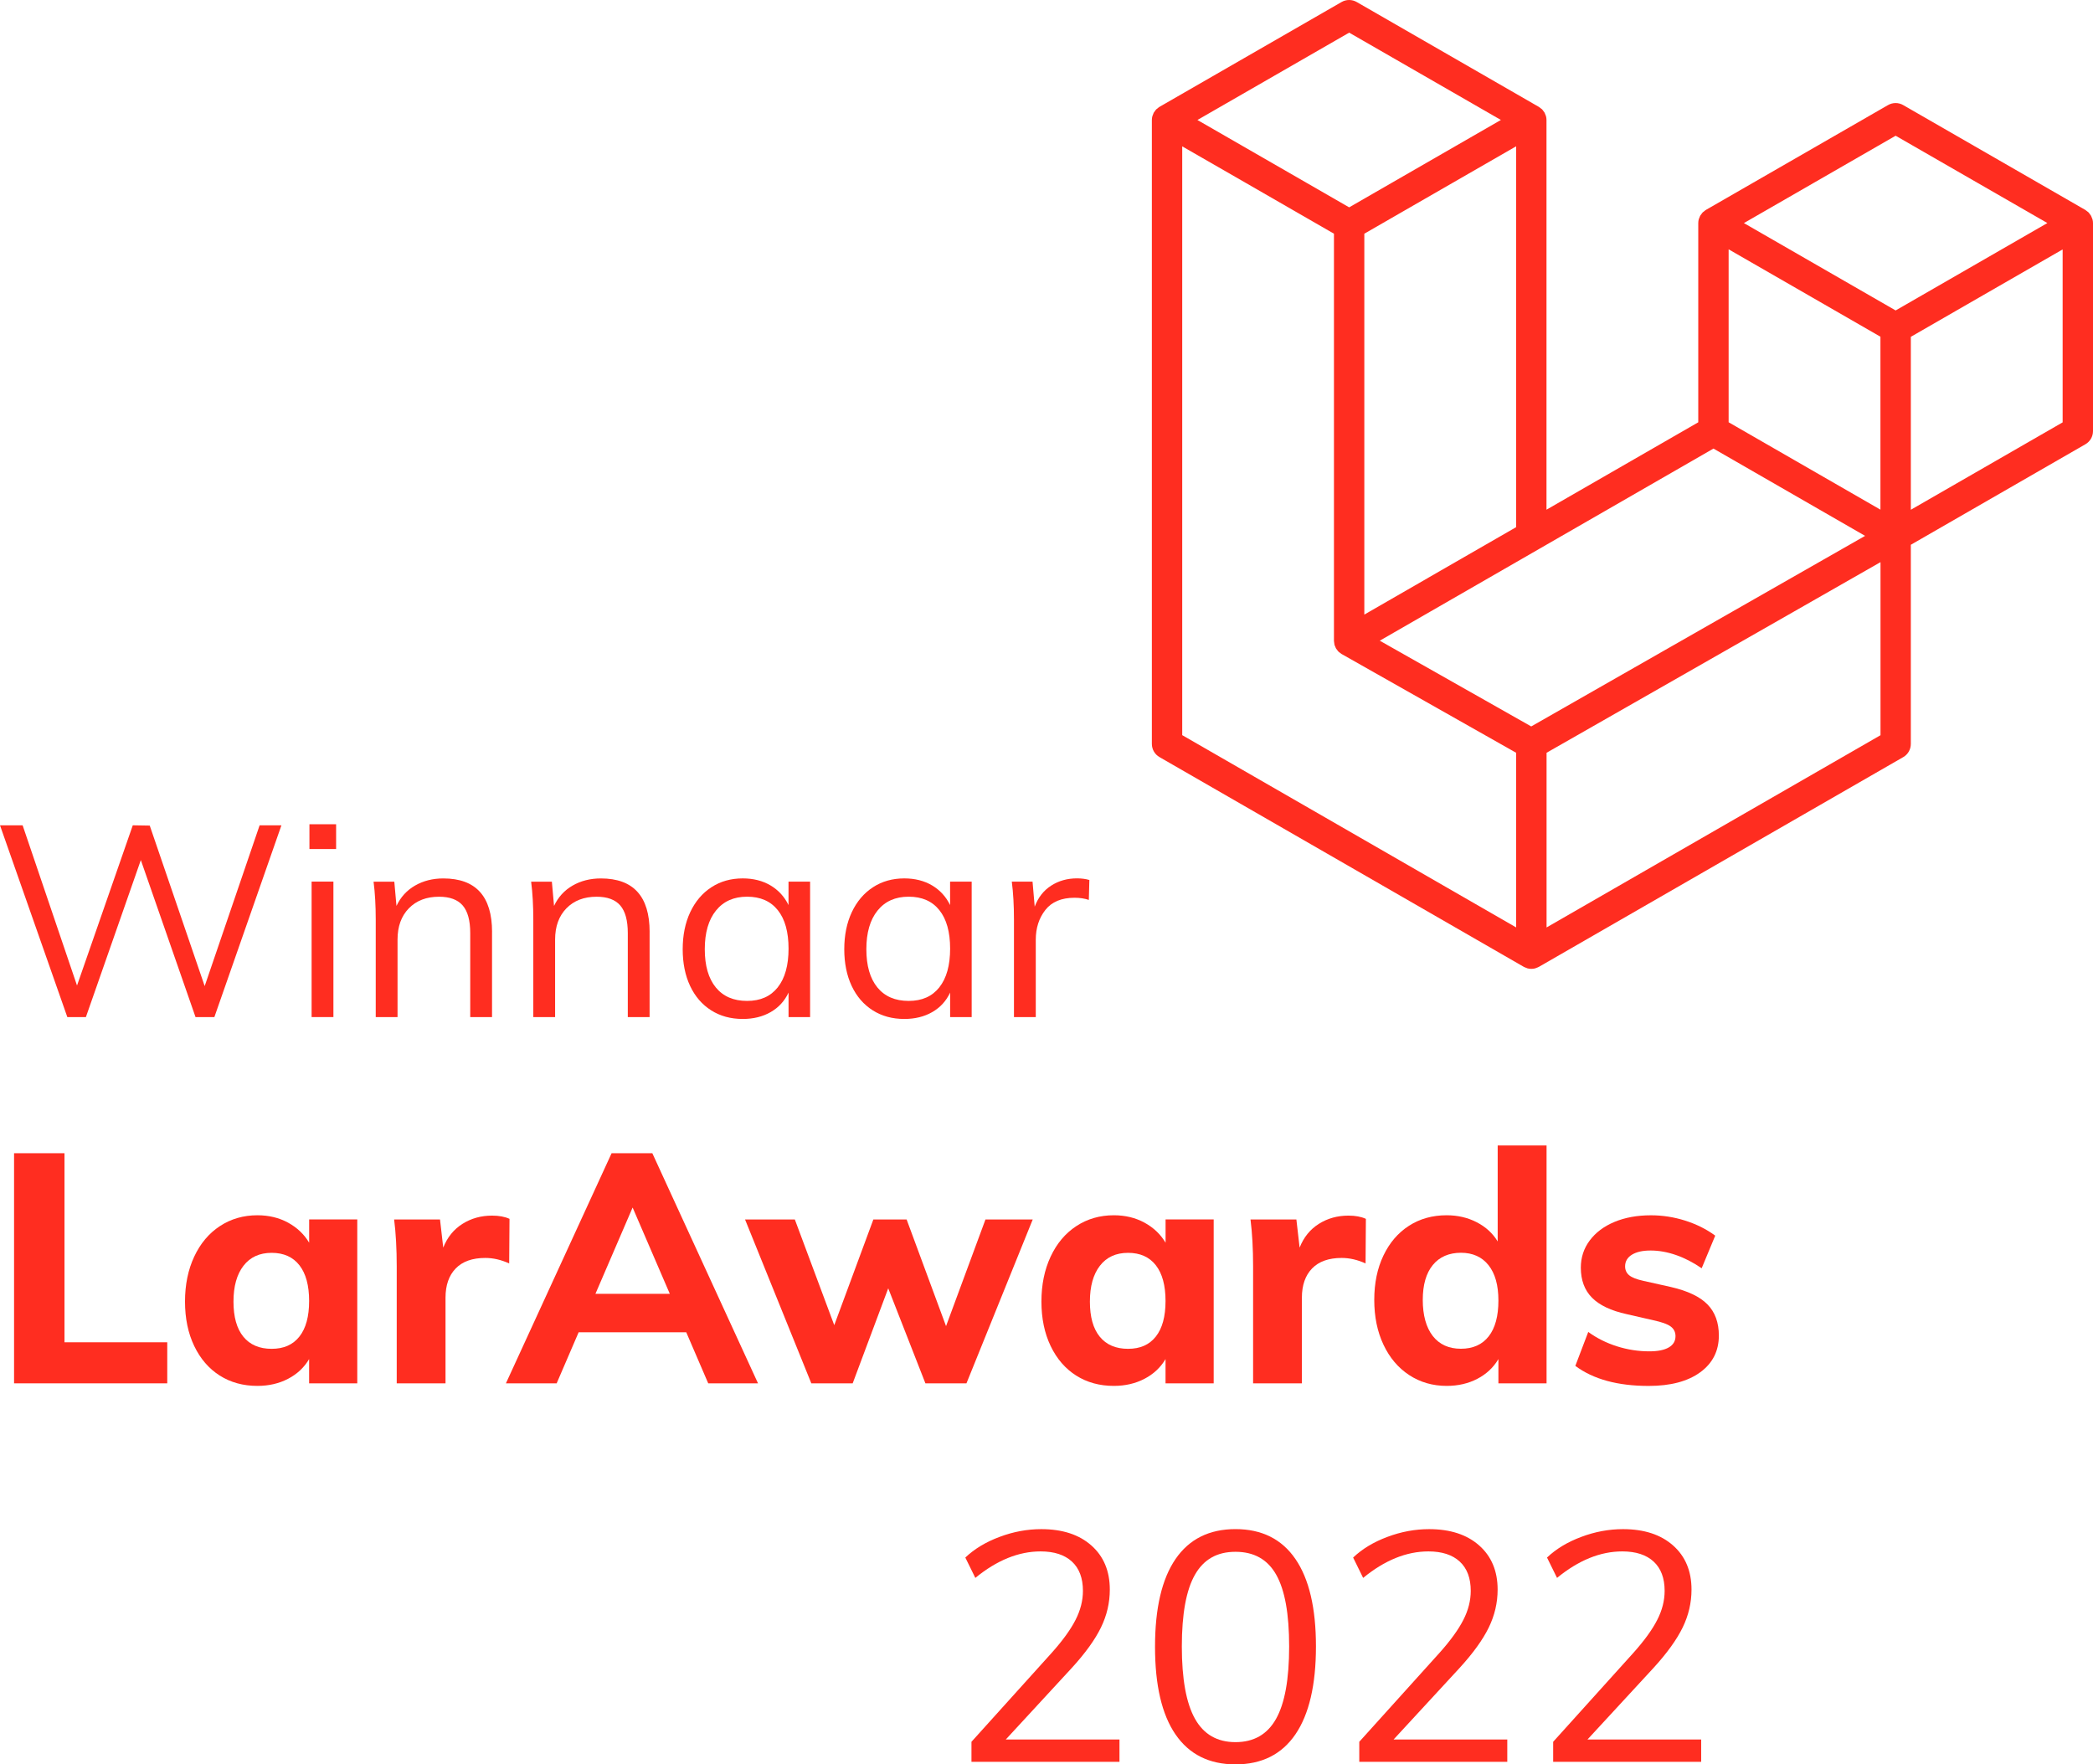 <?xml version="1.0" encoding="UTF-8"?><svg id="a" xmlns="http://www.w3.org/2000/svg" viewBox="0 0 589.4 496.85"><path d="M589.25,61.73c.1,.36,.15,.74,.15,1.12v58.56c0,1.53-.82,2.94-2.15,3.7l-49.15,28.3v56.09c0,1.53-.81,2.94-2.13,3.7l-102.6,59.06c-.23,.13-.49,.22-.75,.31-.1,.03-.19,.09-.29,.12-.72,.19-1.47,.19-2.19,0-.12-.03-.22-.1-.34-.14-.23-.09-.48-.16-.7-.29l-102.58-59.06c-1.33-.76-2.14-2.17-2.15-3.7V33.81c0-.38,.05-.76,.15-1.12,.03-.12,.11-.23,.15-.36,.08-.22,.15-.45,.27-.66,.08-.14,.2-.25,.29-.38,.12-.17,.23-.35,.38-.5,.12-.12,.28-.21,.42-.32,.15-.13,.29-.27,.47-.37h0L377.79,.57c1.32-.76,2.95-.76,4.27,0l51.29,29.53h.01c.17,.11,.31,.24,.47,.36,.14,.11,.29,.2,.42,.32,.15,.15,.26,.33,.38,.5,.09,.13,.21,.24,.29,.38,.12,.21,.19,.44,.28,.66,.04,.12,.12,.23,.15,.36,.1,.36,.15,.74,.15,1.12v109.73l42.74-24.61V62.82c0-.37,.05-.75,.15-1.11,.04-.13,.11-.24,.15-.36,.09-.22,.16-.45,.28-.66,.08-.14,.2-.25,.29-.38,.13-.17,.23-.35,.38-.5,.12-.12,.28-.21,.42-.32,.16-.13,.3-.27,.47-.37h0l51.3-29.53c1.32-.76,2.95-.76,4.27,0l51.29,29.53c.18,.11,.32,.24,.48,.36,.13,.11,.29,.2,.41,.32,.15,.15,.26,.33,.38,.5,.1,.13,.21,.24,.29,.38,.12,.21,.19,.44,.28,.66,.05,.12,.12,.23,.15,.36h0l.02,.03Zm-8.4,57.21v-48.7l-17.95,10.33-24.8,14.28v48.7l42.75-24.61h0Zm-51.29,88.09v-48.73l-24.39,13.93-69.65,39.75v49.19l94.05-54.14h-.01ZM332.92,41.2V207.02l94.03,54.14v-49.18l-49.13-27.8h-.02l-.02-.02c-.17-.1-.3-.23-.46-.35-.13-.11-.29-.19-.41-.31v-.02c-.15-.13-.25-.3-.36-.45-.11-.14-.23-.27-.32-.42v-.02c-.1-.16-.16-.35-.23-.53-.07-.16-.16-.31-.2-.48h0c-.05-.21-.06-.42-.09-.63-.02-.16-.06-.32-.06-.48V65.81l-24.79-14.28-17.95-10.32h.01Zm47.02-32.01l-42.74,24.6,42.73,24.6,42.73-24.61-42.73-24.59h0Zm22.22,153.53l24.79-14.27V41.2l-17.95,10.33-24.8,14.28v107.26l17.96-10.34Zm131.66-124.5l-42.73,24.6,42.73,24.6,42.73-24.61-42.73-24.59Zm-4.28,56.6l-24.8-14.28-17.95-10.33v48.7l24.79,14.27,17.96,10.34v-48.7Zm-98.33,109.74l62.68-35.78,31.33-17.88-42.7-24.58-49.16,28.3-44.81,25.8,42.66,24.15h0Z" style="fill:#ff2d20;"/><g><path d="M79.25,232.41l-18.88,54h-5.31l-15.4-44.21-15.47,44.21h-5.23L0,232.41H6.37l15.32,45.12,15.7-45.12,4.78,.08,15.47,45.2,15.47-45.28h6.14Z" style="fill:#ff2d20;"/><path d="M94.65,232.11v6.98h-7.51v-6.98h7.51Zm-6.9,16.15h6.14v38.15h-6.14v-38.15Z" style="fill:#ff2d20;"/><path d="M138.56,262.44v23.97h-6.14v-23.66c0-3.54-.71-6.13-2.12-7.77-1.42-1.64-3.64-2.46-6.67-2.46-3.54,0-6.37,1.09-8.49,3.26-2.12,2.17-3.19,5.11-3.19,8.8v21.84h-6.14v-27.45c0-3.94-.2-7.51-.61-10.69h5.84l.61,6.83c1.16-2.48,2.91-4.39,5.23-5.73,2.33-1.34,4.98-2.01,7.96-2.01,9.15,0,13.73,5.03,13.73,15.09v-.02Z" style="fill:#ff2d20;"/><path d="M182.93,262.44v23.97h-6.14v-23.66c0-3.54-.71-6.13-2.12-7.77-1.42-1.64-3.64-2.46-6.67-2.46-3.54,0-6.37,1.09-8.49,3.26-2.12,2.17-3.19,5.11-3.19,8.8v21.84h-6.14v-27.45c0-3.94-.2-7.51-.61-10.69h5.84l.61,6.83c1.16-2.48,2.91-4.39,5.23-5.73,2.33-1.34,4.98-2.01,7.96-2.01,9.15,0,13.73,5.03,13.73,15.09v-.02Z" style="fill:#ff2d20;"/><path d="M228.13,248.26v38.15h-6.07v-6.9c-1.11,2.38-2.79,4.21-5.04,5.5s-4.87,1.93-7.85,1.93c-3.39,0-6.36-.81-8.91-2.43s-4.53-3.91-5.92-6.86c-1.39-2.96-2.09-6.41-2.09-10.35s.71-7.42,2.12-10.43c1.42-3.01,3.4-5.35,5.95-7.01,2.55-1.67,5.5-2.5,8.84-2.5,2.98,0,5.59,.66,7.81,1.97,2.22,1.32,3.92,3.16,5.08,5.54v-6.6h6.08Zm-9.1,29.76c2.02-2.55,3.03-6.18,3.03-10.88s-1.01-8.32-3.03-10.84c-2.02-2.53-4.9-3.79-8.65-3.79s-6.66,1.3-8.76,3.91c-2.1,2.6-3.15,6.23-3.15,10.88s1.04,8.24,3.11,10.77,5.01,3.79,8.8,3.79,6.62-1.28,8.65-3.83h0Z" style="fill:#ff2d20;"/><path d="M273.63,248.26v38.15h-6.07v-6.9c-1.11,2.38-2.79,4.21-5.04,5.5s-4.87,1.93-7.85,1.93c-3.39,0-6.36-.81-8.91-2.43-2.55-1.62-4.53-3.91-5.92-6.86-1.39-2.96-2.09-6.41-2.09-10.35s.71-7.42,2.12-10.43c1.42-3.01,3.4-5.35,5.95-7.01,2.55-1.67,5.5-2.5,8.84-2.5,2.98,0,5.59,.66,7.81,1.97,2.22,1.32,3.92,3.16,5.08,5.54v-6.6h6.08Zm-9.1,29.76c2.02-2.55,3.03-6.18,3.03-10.88s-1.01-8.32-3.03-10.84c-2.02-2.53-4.9-3.79-8.65-3.79s-6.66,1.3-8.76,3.91c-2.1,2.6-3.15,6.23-3.15,10.88s1.04,8.24,3.11,10.77c2.07,2.53,5.01,3.79,8.8,3.79s6.62-1.28,8.65-3.83h0Z" style="fill:#ff2d20;"/><path d="M306.77,247.81l-.15,5.61c-1.16-.4-2.5-.61-4.02-.61-3.69,0-6.43,1.15-8.23,3.45-1.8,2.3-2.69,5.09-2.69,8.38v21.77h-6.14v-27.45c0-3.94-.2-7.51-.61-10.69h5.84l.61,7.05c.96-2.58,2.5-4.55,4.63-5.92s4.55-2.05,7.28-2.05c1.26,0,2.43,.15,3.49,.46h0Z" style="fill:#ff2d20;"/><path d="M3.96,324.75h14.2v53.24h28.94v11.56H3.96v-64.8h0Z" style="fill:#ff2d20;"/><path d="M100.61,343.41v46.14h-13.56v-6.83c-1.4,2.37-3.37,4.22-5.92,5.55s-5.43,2-8.65,2c-4,0-7.54-.97-10.6-2.91s-5.46-4.72-7.19-8.33-2.59-7.78-2.59-12.51,.86-8.95,2.59-12.65c1.73-3.7,4.14-6.57,7.24-8.6,3.09-2.03,6.61-3.05,10.56-3.05,3.22,0,6.1,.7,8.65,2.09,2.55,1.4,4.52,3.28,5.92,5.64v-6.55h13.55Zm-16.29,32.96c1.82-2.3,2.73-5.64,2.73-10.01s-.91-7.72-2.73-10.06c-1.82-2.33-4.43-3.5-7.83-3.5s-6.04,1.21-7.92,3.64c-1.88,2.43-2.82,5.79-2.82,10.1s.92,7.6,2.78,9.88c1.85,2.27,4.51,3.41,7.96,3.41s6.01-1.15,7.83-3.46h0Z" style="fill:#ff2d20;"/><path d="M143.48,343.23l-.09,12.56c-2.25-1.03-4.49-1.55-6.73-1.55-3.64,0-6.42,.99-8.33,2.96s-2.87,4.72-2.87,8.24v24.12h-13.74v-32.95c0-4.91-.24-9.31-.73-13.2h12.92l.91,7.92c1.15-2.91,2.96-5.14,5.42-6.69,2.46-1.55,5.23-2.32,8.33-2.32,1.94,0,3.58,.3,4.91,.91h0Z" style="fill:#ff2d20;"/><path d="M193.26,375.17h-30.31l-6.19,14.38h-14.29l29.76-64.8h11.47l29.76,64.8h-14.02l-6.19-14.38h0Zm-4.64-10.83l-10.47-24.3-10.47,24.3h20.94Z" style="fill:#ff2d20;"/><path d="M290.82,343.41l-18.66,46.14h-11.56l-10.47-26.76-10.01,26.76h-11.65l-18.66-46.14h14.02l11.1,29.76,11.01-29.76h9.37l11.1,30.03,11.1-30.03h13.31Z" style="fill:#ff2d20;"/><path d="M341.78,343.41v46.14h-13.56v-6.83c-1.4,2.37-3.37,4.22-5.92,5.55s-5.43,2-8.65,2c-4,0-7.54-.97-10.6-2.91s-5.46-4.72-7.19-8.33-2.59-7.78-2.59-12.51,.86-8.95,2.59-12.65c1.73-3.7,4.14-6.57,7.24-8.6,3.09-2.03,6.61-3.05,10.56-3.05,3.22,0,6.1,.7,8.65,2.09,2.55,1.4,4.52,3.28,5.92,5.64v-6.55h13.55Zm-16.29,32.96c1.82-2.3,2.73-5.64,2.73-10.01s-.91-7.72-2.73-10.06c-1.82-2.33-4.43-3.5-7.83-3.5s-6.04,1.21-7.92,3.64c-1.88,2.43-2.82,5.79-2.82,10.1s.92,7.6,2.78,9.88c1.85,2.27,4.51,3.41,7.96,3.41s6.01-1.15,7.83-3.46h0Z" style="fill:#ff2d20;"/><path d="M384.64,343.23l-.09,12.56c-2.25-1.03-4.49-1.55-6.73-1.55-3.64,0-6.42,.99-8.33,2.96-1.91,1.97-2.87,4.72-2.87,8.24v24.12h-13.74v-32.95c0-4.91-.24-9.31-.73-13.2h12.92l.91,7.92c1.15-2.91,2.96-5.14,5.42-6.69,2.46-1.55,5.23-2.32,8.33-2.32,1.94,0,3.58,.3,4.91,.91h0Z" style="fill:#ff2d20;"/><path d="M435.52,322.57v66.98h-13.56v-6.83c-1.4,2.37-3.37,4.22-5.92,5.55s-5.43,2-8.65,2c-3.94,0-7.46-1.02-10.56-3.05-3.09-2.03-5.51-4.88-7.24-8.56-1.73-3.67-2.59-7.87-2.59-12.6s.86-8.9,2.59-12.51c1.73-3.61,4.12-6.4,7.19-8.37,3.06-1.97,6.6-2.96,10.6-2.96,3.09,0,5.92,.65,8.46,1.96,2.55,1.31,4.52,3.11,5.92,5.42v-27.03h13.76Zm-16.29,53.74c1.82-2.33,2.73-5.69,2.73-10.06s-.93-7.63-2.78-9.97c-1.85-2.33-4.45-3.5-7.78-3.5s-6.04,1.15-7.92,3.46-2.82,5.58-2.82,9.83,.94,7.75,2.82,10.15,4.52,3.59,7.92,3.59,6.01-1.17,7.83-3.5h0Z" style="fill:#ff2d20;"/><path d="M443.62,384.64l3.64-9.56c2.43,1.76,5.13,3.11,8.1,4.05s6.01,1.41,9.1,1.41c2.37,0,4.19-.36,5.46-1.09s1.91-1.79,1.91-3.19c0-1.15-.46-2.06-1.37-2.73s-2.52-1.24-4.82-1.73l-7.55-1.73c-4.43-.97-7.69-2.52-9.78-4.64-2.09-2.12-3.14-4.94-3.14-8.46,0-2.85,.83-5.4,2.5-7.64,1.67-2.24,3.99-3.99,6.96-5.23,2.97-1.24,6.4-1.87,10.28-1.87,3.28,0,6.49,.5,9.65,1.5,3.15,1,5.98,2.41,8.46,4.23l-3.82,9.19c-2.37-1.64-4.78-2.88-7.23-3.73-2.46-.85-4.84-1.27-7.14-1.27s-4,.4-5.28,1.18c-1.27,.79-1.91,1.88-1.91,3.28,0,1.03,.38,1.87,1.14,2.5,.76,.64,2.11,1.17,4.05,1.59l7.74,1.73c4.73,1.09,8.16,2.73,10.28,4.91,2.12,2.18,3.19,5.1,3.19,8.74,0,4.37-1.76,7.83-5.28,10.38-3.52,2.55-8.34,3.82-14.47,3.82-8.74,0-15.62-1.88-20.66-5.64h-.01Z" style="fill:#ff2d20;"/></g><g><path d="M315.25,489.85v6.28h-41.68v-5.64l22.66-25.12c3.03-3.4,5.25-6.46,6.64-9.19,1.4-2.73,2.09-5.46,2.09-8.19,0-3.58-1.03-6.33-3.09-8.24s-5.01-2.87-8.83-2.87c-6.19,0-12.32,2.49-18.38,7.46l-2.82-5.73c2.55-2.43,5.76-4.37,9.65-5.82,3.88-1.46,7.8-2.18,11.74-2.18,5.95,0,10.65,1.53,14.11,4.6,3.46,3.06,5.19,7.21,5.19,12.42,0,3.7-.83,7.27-2.5,10.69-1.67,3.43-4.44,7.27-8.33,11.51l-18.47,20.02h32.02Z" style="fill:#ff2d20;"/><path d="M331.04,488.44c-3.85-5.61-5.78-13.85-5.78-24.71s1.93-19.1,5.78-24.71,9.48-8.42,16.88-8.42,13.03,2.81,16.88,8.42c3.85,5.61,5.78,13.82,5.78,24.62s-1.93,19.11-5.78,24.75-9.48,8.46-16.88,8.46-13.03-2.81-16.88-8.42h0Zm28.3-4.4c2.46-4.37,3.69-11.16,3.69-20.39s-1.21-15.89-3.64-20.2c-2.43-4.31-6.25-6.46-11.47-6.46s-8.96,2.15-11.42,6.46c-2.46,4.31-3.69,11.04-3.69,20.2s1.23,15.94,3.69,20.34,6.26,6.6,11.42,6.6,8.96-2.18,11.42-6.55Z" style="fill:#ff2d20;"/><path d="M424.46,489.85v6.28h-41.68v-5.64l22.66-25.12c3.03-3.4,5.25-6.46,6.64-9.19,1.4-2.73,2.09-5.46,2.09-8.19,0-3.58-1.03-6.33-3.09-8.24s-5.01-2.87-8.83-2.87c-6.19,0-12.32,2.49-18.38,7.46l-2.82-5.73c2.55-2.43,5.76-4.37,9.65-5.82,3.88-1.46,7.8-2.18,11.74-2.18,5.95,0,10.65,1.53,14.11,4.6,3.46,3.06,5.19,7.21,5.19,12.42,0,3.7-.83,7.27-2.5,10.69-1.67,3.43-4.44,7.27-8.33,11.51l-18.47,20.02h32.02Z" style="fill:#ff2d20;"/><path d="M479.06,489.85v6.28h-41.68v-5.64l22.66-25.12c3.03-3.4,5.25-6.46,6.64-9.19,1.4-2.73,2.09-5.46,2.09-8.19,0-3.58-1.03-6.33-3.09-8.24-2.06-1.91-5.01-2.87-8.83-2.87-6.19,0-12.32,2.49-18.38,7.46l-2.82-5.73c2.55-2.43,5.76-4.37,9.65-5.82,3.88-1.46,7.8-2.18,11.74-2.18,5.95,0,10.65,1.53,14.11,4.6,3.46,3.06,5.19,7.21,5.19,12.42,0,3.7-.83,7.27-2.5,10.69-1.67,3.43-4.44,7.27-8.33,11.51l-18.47,20.02h32.02Z" style="fill:#ff2d20;"/></g></svg>